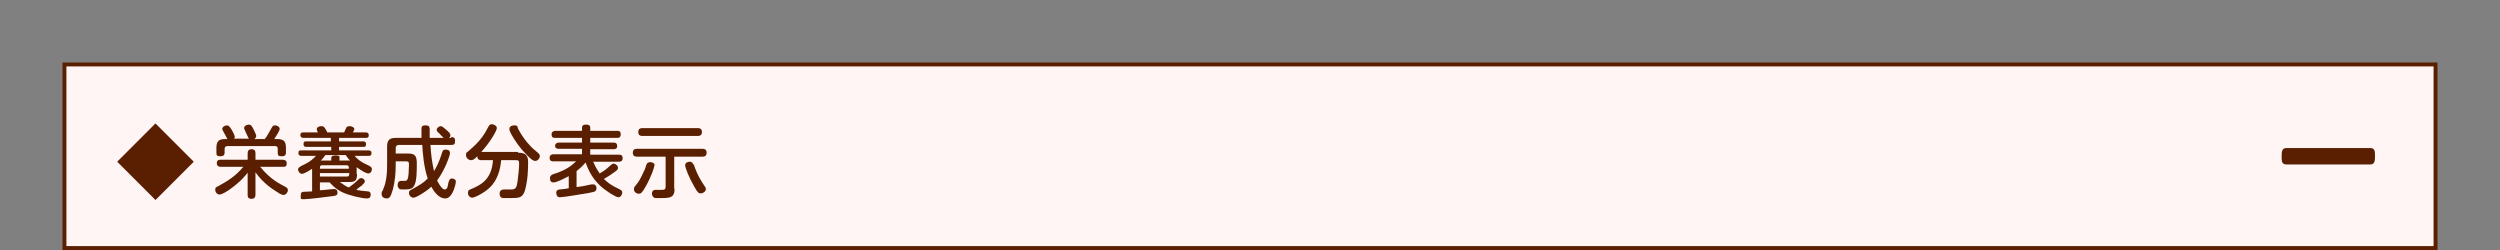 <?xml version="1.0" encoding="UTF-8"?>
<svg id="_レイヤー_1" data-name="レイヤー 1" xmlns="http://www.w3.org/2000/svg" version="1.1" viewBox="0 0 640 64">
  <rect x="0" y="0" width="640" height="64" fill="#808080" stroke="none"/>
  <defs>
    <style>
      .cls-1 {
        fill: #5a1e00;
      }

      .cls-1, .cls-2, .cls-3 {
        stroke-width: 0px;
      }

      .cls-2 {
        fill: none;
      }

      .cls-3 {
        fill: #fef5f4;
      }
    </style>
  </defs>
  <g>
    <rect class="cls-3" x="16.5" y="16.5" width="607" height="47"/>
    <path class="cls-1" d="M623,17v46H17V17h606M624,16H16v48h608V16h0Z"/>
  </g>
  <g>
    <path class="cls-1" d="M49.6,41.4l-9.8,9.8-9.8-9.8,9.8-9.8,9.8,9.8Z"/>
    <path class="cls-1" d="M65.4,49.8c0,.3,0,1.1-1,1.1s-1-.6-1-1.1v-5.6c-.5.7-1.9,2.4-4.6,4.3-.7.5-2,1.3-2.6,1.3s-1.1-.6-1.1-1.2.2-.7.7-.9c2.5-1.4,4.4-2.5,6.5-5h-5.8c-.2,0-1,0-1-.9s.6-.9,1-.9h6.9v-1.6c0-.3,0-1.1,1-1.1s1,.7,1,1.1v1.6h7c.2,0,1,0,1,.9s-.4.9-1,.9h-5.8c2.6,3.2,4.9,4.3,6.4,5.1.4.2.7.4.7.9s-.5,1.2-1.1,1.2-1.3-.5-1.9-.9c-2.1-1.3-3.9-2.9-5.3-4.9v5.7ZM63.9,35.7c-.2-.2-.2-.2-.5-.8-.2-.5-.5-1-.7-1.5,0-.2-.2-.3-.2-.6,0-.8,1.1-.9,1.2-.9.6,0,.8.4,1.2,1.2.2.4.7,1.4.7,1.7s-.2.6-.5.8h2.7c.5-.6,1.4-2.3,1.7-2.8.2-.3.3-.7.9-.7s1.2.4,1.2.9-1,2-1.4,2.6h.8c1.6,0,2.2.6,2.2,2.2v1.2c0,.3,0,1-1,1s-1.1-.2-1.1-1v-.9c0-.5-.2-.7-.7-.7h-12.2c-.4,0-.7.2-.7.7v.9c0,.3,0,1-1,1s-1.1-.2-1.1-1v-1.2c0-1.7.7-2.2,2.2-2.2h.6c-.1-.2-.7-1.4-.9-1.7-.3-.6-.4-.7-.4-.9,0-.6.8-.9,1.2-.9s.7.3,1.2,1.1c.2.4.8,1.4.8,1.8s-.1.4-.2.5h3.9Z"/>
    <path class="cls-1" d="M91.4,44.5c0,1.7-.4,2.1-2.1,2.1h-2.3c1,.7,1.5,1.1,2.3,1.4.4-.3,1.5-1.1,2-1.6.8-.8.8-.8,1.2-.8s.9.4.9.8-.4.7-.9,1.2c-.1,0-1.1.8-1.3,1,.9.2,1.1.2,3,.4.5,0,.7.4.7.8,0,1-.7,1-1,1-1.1,0-4.4-.7-6.3-1.6-2-1-2.9-2.2-3.2-2.5h-2.5v2c.6,0,1.4-.1,2.3-.2.8-.1,1.3-.1,1.4-.1.7,0,.8.6.8.9,0,.7-.4.8-1.2.9-1.6.2-6.2.8-7.3.8s-.9,0-.9-1,.5-.8.7-.9c.2,0,1.9-.1,2.2-.1v-5.8c-.6.4-2,1.3-2.6,1.3s-1-.7-1-1.1.3-.7,1.6-1.3c1.7-.8,2.4-1.6,3-2.2h-3.7c-.2,0-.8,0-.8-.7s.3-.7.8-.7h7.6v-.9h-6.3c-.3,0-.8,0-.8-.7s.3-.7.7-.7h6.3v-.9h-6.9c-.2,0-.9,0-.9-.7s.4-.7.9-.7h3.6c-.3-.5-.3-.7-.3-.8,0-.7.9-.8,1.2-.8.6,0,.8.2,1.5,1.6h4.3c.1-.2.5-1.2.6-1.3.1-.2.5-.3.9-.3s1.1.3,1.1.7-.3.7-.4.9h3.3c.2,0,.8,0,.8.7s-.4.7-.8.7h-6.8v.9h6.2c.2,0,.7,0,.7.7s-.3.7-.7.7h-6.2v.9h7.5c.4,0,.8.1.8.7s-.3.7-.8.7h-3.5c.3.4,1.2,1.4,3,2.2,1.1.5,1.4.7,1.4,1.2s-.3,1.1-.9,1.1-1.6-.6-3-1.6c0,.3,0,.4,0,.5v1.3ZM81.9,43.2h7.4v-.3c0-.4-.2-.6-.6-.6h-6.3c-.3,0-.5.2-.5.6v.3ZM89.3,44.3h-7.4v.9h6.9c.4,0,.6-.2.6-.6v-.4ZM89.6,41.1c-.3-.3-.6-.7-1.1-1.4h-5.2c-.4.5-.7,1-1.2,1.4h2.7v-.5c0-.4,0-.8,1.2-.8s.9.5.9.8v.5h2.8Z"/>
    <path class="cls-1" d="M115.5,35.1c.4,0,1,0,1,.9s-.2,1.1-1,1.1h-5.3c.1,2.2.4,4.5.9,6.7.6-.9,1.3-2.3,2-4.5.2-.7.3-1,1-1s1.1.3,1.1.9-1.3,4.3-3.3,7c0,0,1.1,2.3,1.9,2.3s.8-.8,1-1.8c.3-.9.5-1,.9-1s1,.2,1,.8-.5,2.1-.8,2.7c-.4.8-1,1.6-1.9,1.6-2,0-3.2-2.4-3.6-3-.7.7-1.6,1.3-2.4,1.8-1.6,1-2,1-2.2,1-.6,0-1.1-.6-1.1-1.2s.2-.6.7-.9c2.2-1.2,3-1.7,4.1-2.8-1-2.9-1.3-6.6-1.4-8.6h-6c-.5,0-.8.3-.8.8v1.4h3.1c1.6,0,2.3.4,2.3,2.4s0,4.5-.6,5.7c-.4.8-.9,1.1-2.4,1.1s-1.3,0-1.5-.2c-.4-.3-.4-.8-.4-.9,0-.7.3-1.1.9-1.1,1,0,1.1,0,1.2,0,.4-.2.6-.5.7-1.9,0-.7.1-1.6.1-2.3s-.2-.8-.9-.8h-2.5v1c0,2.1-.2,4.1-.7,6.1-.6,2.2-1,2.4-1.6,2.4s-1.3-.3-1.3-1.1,0-.4.3-1c.6-1.4,1.1-2.9,1.1-6.5v-4.7c0-1.7.7-2.2,2.2-2.2h6.6c0-.7,0-1.4,0-2.1s0-1.1,1-1.1,1,.3,1.1.9c0,.6,0,1.7,0,2.3h3.6c-.2-.1-1.2-1.2-1.2-1.2-.5-.4-.6-.6-.6-.9,0-.5.7-.9,1-.9s.5.1,1.4.9c.8.7,1.1,1,1.1,1.4s-.1.5-.4.7h.6Z"/>
    <path class="cls-1" d="M132.6,39.1c1.3,0,2.6.2,2.6,2.3s-.1,4.8-.8,7.3c-.6,2-1.6,2-3.6,2s-1.9,0-2.1,0c-.7-.1-.8-.8-.8-1.1,0-1.1.9-1.1,1.3-1.1s1.6,0,1.8,0c1.1,0,1.3-.7,1.5-2.1.2-1.5.4-3.6.4-4.5s-.2-.9-1.1-.9h-3.5c-.2,2.3-.9,5.1-2.9,7-1.6,1.5-3.9,2.6-4.5,2.6s-1.1-.5-1.1-1.2.3-.8.8-1c2.1-.9,5.3-2.2,5.6-7.4h-3c-.9,0-1-.6-1-1-.9.9-1.2,1-1.6,1-.7,0-1.3-.6-1.3-1.3s.1-.6.5-.9c1.8-1.6,2.5-2.2,3.7-3.8.5-.7.7-1,1.5-2.5.3-.5.4-.7.9-.7s1.3.4,1.3,1-1.7,3.6-4,6.1h9.4ZM137.8,39.2c.3.3.4.5.4.7,0,.6-.5,1.3-1.2,1.3s-1.7-1.1-2.3-1.7c-1.5-1.5-2.7-3.2-3.8-5.1-.2-.4-.5-1-.5-1.4s.3-.9,1.3-.9.7.4.9.8c1.6,3.1,3.5,4.8,3.8,5.1l1.4,1.2Z"/>
    <path class="cls-1" d="M151.9,41.5c.7,1.7,1.6,2.8,1.6,2.9,1.2-.7,1.5-.9,2.7-2,.6-.5.6-.5.9-.5.5,0,1.1.5,1.1,1s-.1.6-1.1,1.3c-.8.6-1.6,1.1-2.5,1.6.8.8,1.9,1.7,3.7,2.5.6.3,1,.5,1,1s-.4,1.2-1,1.2-3.1-1.5-4.7-3c-2-1.9-2.9-3.8-3.7-5.9-.9,1.1-1.8,1.8-2.3,2.2v4.1c1.5-.2,1.5-.2,3.8-.7.2,0,.4,0,.5,0,.5,0,.8.4.8,1s-.4.8-.6.9c-.1,0-1.7.4-2,.4-1.1.2-6,1-6.8,1s-.9-.9-.9-1.1c0-.8.6-.9.9-.9.3,0,1.9-.2,2.3-.3v-3.1c-1,.5-3,1.6-3.9,1.6s-.9-.7-.9-1.2.5-.8.8-.9c3.2-1,4.5-2,5.9-3.3h-5.9c-.4,0-.9-.1-.9-.9s.7-.9.9-.9h7.4v-1.4h-6c-.6,0-.9-.3-.9-.8s.5-.8.9-.8h6v-1.2h-6.9c-.6,0-.9-.2-.9-.9s.6-.9.9-.9h6.9v-.8c0-.7.5-.8,1.1-.8s1,.2,1,.8v.8h6.9c.4,0,.9,0,.9.9s-.6.9-.9.9h-6.9v1.2h6c.6,0,.9.3.9.9s-.4.8-.9.8h-6v1.4h7.4c.4,0,.9.1.9.9s-.6.9-.9.9h-6.8Z"/>
    <path class="cls-1" d="M172.7,48.3c0,2.4-1.3,2.4-3.6,2.4s-1.1,0-1.4,0c-.7-.2-.8-.9-.8-1.1,0-1,.7-1,1.1-1s1.4,0,1.5,0c.4,0,.9,0,.9-.8v-7.7h-7.4c-.2,0-1,0-1-1s.8-1,1-1h16.9c.2,0,1,0,1,1s-.8,1-1,1h-7.3v8.3ZM167.5,42.4c0,.5-.8,2.9-2.3,5.5-.9,1.6-1.2,1.7-1.7,1.7s-1.2-.4-1.2-1.1,0-.4,1.1-1.9c.5-.7,1.3-2.4,1.7-3.3.4-1.3.5-1.5.7-1.6.2-.1.4-.2.6-.2.5,0,1.2.2,1.2.9ZM178.7,32.8c.2,0,1,0,1,1s-.8,1-1,1h-14.3c-.2,0-1,0-1-1s.8-1,1-1h14.3ZM177.6,42.1c.4,1.2,1.1,3,2.1,4.5,1,1.5,1,1.5,1,1.8,0,.6-.7,1.1-1.3,1.1s-.7-.1-1.6-1.6c-1.5-2.6-2.4-5-2.4-5.6,0-.9,1.2-.9,1.2-.9.6,0,.8.5.8.6Z"/>
  </g>
  <rect class="cls-2" width="640" height="64"/>
  <path class="cls-1" d="M606.8,37.9h-21.5c-1.1,0-1.2.9-1.2,2.1s0,2.1,1.2,2.1h21.5c1.1,0,1.2-.9,1.2-2.1s0-2.1-1.2-2.1Z"/>
</svg>